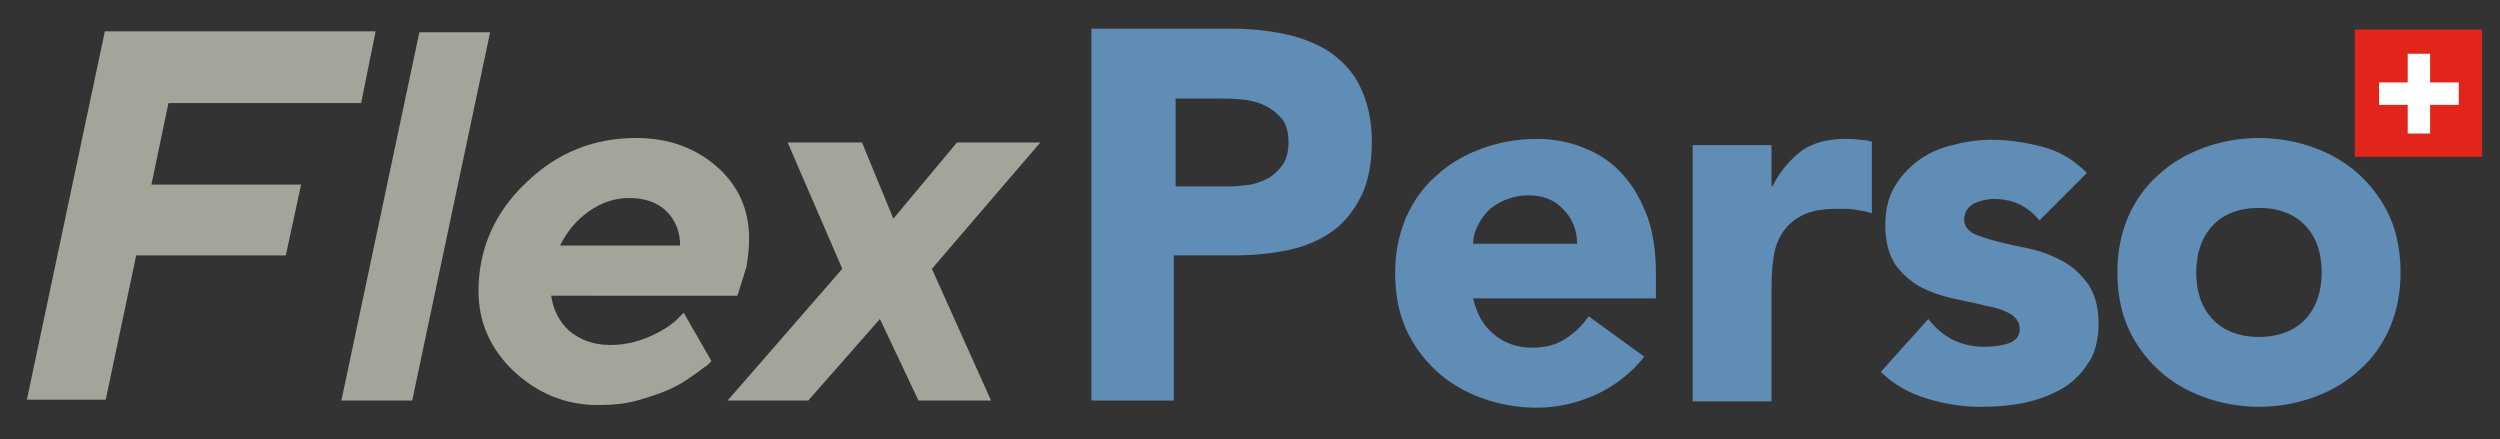 <?xml version="1.0" encoding="UTF-8"?> <!-- Generator: Adobe Illustrator 24.1.0, SVG Export Plug-In . SVG Version: 6.00 Build 0) --> <svg xmlns="http://www.w3.org/2000/svg" xmlns:xlink="http://www.w3.org/1999/xlink" version="1.1" id="Calque_1" x="0px" y="0px" viewBox="0 0 279 49" style="enable-background:new 0 0 279 49;" xml:space="preserve"><rect x="0" y="0" width="279" height="49" fill="#333333" stroke="none"/> <style type="text/css"> .st0{fill:#5F8DB5;} .st1{fill:#A4A49A;} .st2{fill:#E1251B;} .st3{fill:#FFFFFF;} </style> <g> <g> <path class="st0" d="M121.9,3.2h15.4c2.2,0,4.2,0.2,6.1,0.6c1.9,0.4,3.6,1.1,5,2c1.4,1,2.6,2.2,3.4,3.9c0.8,1.6,1.3,3.7,1.3,6.1 c0,2.4-0.4,4.5-1.2,6.1c-0.8,1.6-1.9,3-3.2,3.9c-1.4,1-3,1.7-4.9,2.1c-1.9,0.4-3.9,0.6-6.1,0.6h-6.7v16.2h-9.2V3.2z M131.1,20.8 h6.1c0.8,0,1.6-0.1,2.4-0.2c0.8-0.2,1.4-0.4,2.1-0.8c0.6-0.4,1.1-0.9,1.5-1.5c0.4-0.6,0.6-1.5,0.6-2.4c0-1.1-0.2-1.9-0.7-2.6 c-0.5-0.6-1.1-1.1-1.9-1.5c-0.8-0.4-1.6-0.6-2.6-0.7c-0.9-0.1-1.8-0.1-2.7-0.1h-4.7V20.8z"></path> <path class="st0" d="M183.5,39.8c-1.4,1.8-3.2,3.2-5.3,4.2c-2.2,1-4.4,1.5-6.7,1.5c-2.2,0-4.3-0.4-6.2-1.1c-1.9-0.7-3.6-1.7-5-3 c-1.4-1.3-2.6-2.9-3.4-4.7c-0.8-1.8-1.2-3.9-1.2-6.2c0-2.3,0.4-4.3,1.2-6.2c0.8-1.8,1.9-3.4,3.4-4.7c1.4-1.3,3.1-2.3,5-3 c1.9-0.7,4-1.1,6.2-1.1c2,0,3.9,0.4,5.5,1.1c1.7,0.7,3.1,1.7,4.2,3c1.2,1.3,2,2.9,2.7,4.7c0.6,1.8,0.9,3.9,0.9,6.2v2.8h-20.4 c0.4,1.7,1.1,3,2.3,4c1.2,1,2.6,1.5,4.3,1.5c1.4,0,2.7-0.3,3.7-1c1-0.6,1.9-1.5,2.6-2.5L183.5,39.8z M176,27.2 c0-1.5-0.5-2.8-1.5-3.8c-1-1.1-2.3-1.6-3.9-1.6c-1,0-1.8,0.2-2.6,0.5c-0.7,0.3-1.4,0.7-1.9,1.2c-0.5,0.5-0.9,1.1-1.2,1.7 c-0.3,0.6-0.5,1.3-0.5,2H176z"></path> <path class="st0" d="M188.9,16.2h8.8v4.6h0.1c0.9-1.8,2.1-3.1,3.3-4c1.3-0.9,2.9-1.3,4.9-1.3c0.5,0,1,0,1.5,0.1 c0.5,0,1,0.1,1.4,0.2v8c-0.6-0.2-1.2-0.3-1.8-0.4c-0.6-0.1-1.2-0.1-1.9-0.1c-1.7,0-3,0.2-4,0.7c-1,0.5-1.7,1.1-2.3,2 c-0.5,0.8-0.9,1.8-1,3c-0.2,1.2-0.2,2.5-0.2,3.9v11.9h-8.8V16.2z"></path> <path class="st0" d="M227.6,24.6c-1.3-1.6-3-2.4-5.1-2.4c-0.7,0-1.5,0.2-2.2,0.5c-0.7,0.4-1.1,1-1.1,1.8c0,0.7,0.4,1.2,1.1,1.6 c0.7,0.3,1.6,0.6,2.8,0.9c1.1,0.3,2.3,0.5,3.6,0.8c1.3,0.3,2.5,0.8,3.6,1.4c1.1,0.6,2,1.5,2.8,2.6c0.7,1.1,1.1,2.5,1.1,4.3 c0,1.8-0.4,3.4-1.2,4.5c-0.8,1.2-1.8,2.2-3.1,2.9c-1.3,0.7-2.7,1.2-4.2,1.5c-1.6,0.3-3.1,0.4-4.6,0.4c-2,0-4-0.3-6-0.9 c-2-0.6-3.8-1.6-5.2-3l5.3-5.9c0.8,1,1.7,1.8,2.7,2.3c1,0.5,2.2,0.8,3.5,0.8c1,0,1.9-0.1,2.8-0.4c0.8-0.3,1.2-0.8,1.2-1.6 c0-0.7-0.4-1.3-1.1-1.7c-0.7-0.4-1.6-0.7-2.8-0.9c-1.1-0.3-2.3-0.5-3.6-0.8c-1.3-0.3-2.5-0.7-3.6-1.3s-2-1.4-2.8-2.5 c-0.7-1.1-1.1-2.5-1.1-4.3c0-1.7,0.3-3.1,1-4.3c0.7-1.2,1.6-2.2,2.7-3c1.1-0.8,2.4-1.4,3.8-1.7c1.4-0.4,2.9-0.6,4.4-0.6 c1.9,0,3.8,0.3,5.7,0.8c1.9,0.5,3.5,1.5,4.9,2.9L227.6,24.6z"></path> <path class="st0" d="M236.3,30.4c0-2.3,0.4-4.3,1.2-6.2c0.8-1.8,1.9-3.4,3.4-4.7c1.4-1.3,3.1-2.3,5-3c1.9-0.7,4-1.1,6.2-1.1 c2.2,0,4.3,0.4,6.2,1.1c1.9,0.7,3.6,1.7,5,3c1.4,1.3,2.6,2.9,3.4,4.7c0.8,1.8,1.2,3.9,1.2,6.2c0,2.3-0.4,4.3-1.2,6.2 c-0.8,1.8-1.9,3.4-3.4,4.7c-1.4,1.3-3.1,2.3-5,3c-1.9,0.7-4,1.1-6.2,1.1c-2.2,0-4.3-0.4-6.2-1.1c-1.9-0.7-3.6-1.7-5-3 c-1.4-1.3-2.6-2.9-3.4-4.7C236.7,34.8,236.3,32.7,236.3,30.4z M245.1,30.4c0,2.2,0.6,3.9,1.8,5.2c1.2,1.3,3,2,5.2,2 c2.2,0,4-0.7,5.2-2c1.2-1.3,1.8-3.1,1.8-5.2c0-2.2-0.6-3.9-1.8-5.2c-1.2-1.3-3-2-5.2-2c-2.2,0-4,0.7-5.2,2 C245.7,26.5,245.1,28.3,245.1,30.4z"></path> </g> <g> <g> <path class="st1" d="M41.9,3.6l-1.6,7.9H18.8l-1.9,9.1h16.7l-1.7,7.9H15.2l-3.4,16.1H3l8.7-41.1H41.9z"></path> <path class="st1" d="M46,44.7h-7.9l8.7-41.1h7.9L46,44.7z"></path> <path class="st1" d="M61.5,32.9c0.2,1.6,0.9,3,2,4c1.2,1,2.7,1.6,4.6,1.6c1.5,0,2.9-0.3,4.3-0.9s2.3-1.2,3-1.8l0.9-0.9l3.1,5.4 l-0.5,0.5C78.5,41,78,41.5,77.2,42c-0.8,0.6-1.7,1.1-2.6,1.5c-0.9,0.4-2.1,0.8-3.5,1.2s-2.9,0.5-4.4,0.5c-3.6,0-6.7-1.3-9.4-3.8 c-2.6-2.5-3.9-5.5-3.9-8.9c0-4.7,1.8-8.8,5.3-12.1c3.5-3.4,7.6-5,12.3-5c3.6,0,6.6,1.1,9,3.2c2.4,2.1,3.6,4.8,3.6,8 c0,1-0.1,2-0.3,3.2l-1,3.2H61.5z M65.7,23.6c-1.4,1-2.4,2.2-3.2,3.8h13.4c0-1.5-0.5-2.8-1.5-3.8s-2.4-1.5-4.2-1.5 C68.6,22.1,67.1,22.6,65.7,23.6z"></path> <path class="st1" d="M90.2,44.7h-9L94,30l-6.1-14.1h8.3l3.5,8.5l7.1-8.5h9.3L104,30l6.6,14.7h-8.1l-4.3-9.1L90.2,44.7z"></path> </g> <g> <rect x="262.8" y="3.3" class="st2" width="14.2" height="14.2"></rect> <polygon class="st3" points="274.4,9.2 271.2,9.2 271.2,6 268.7,6 268.7,9.2 265.5,9.2 265.5,11.7 268.7,11.7 268.7,14.9 271.2,14.9 271.2,11.7 274.4,11.7 "></polygon> </g> </g> </g> </svg> 